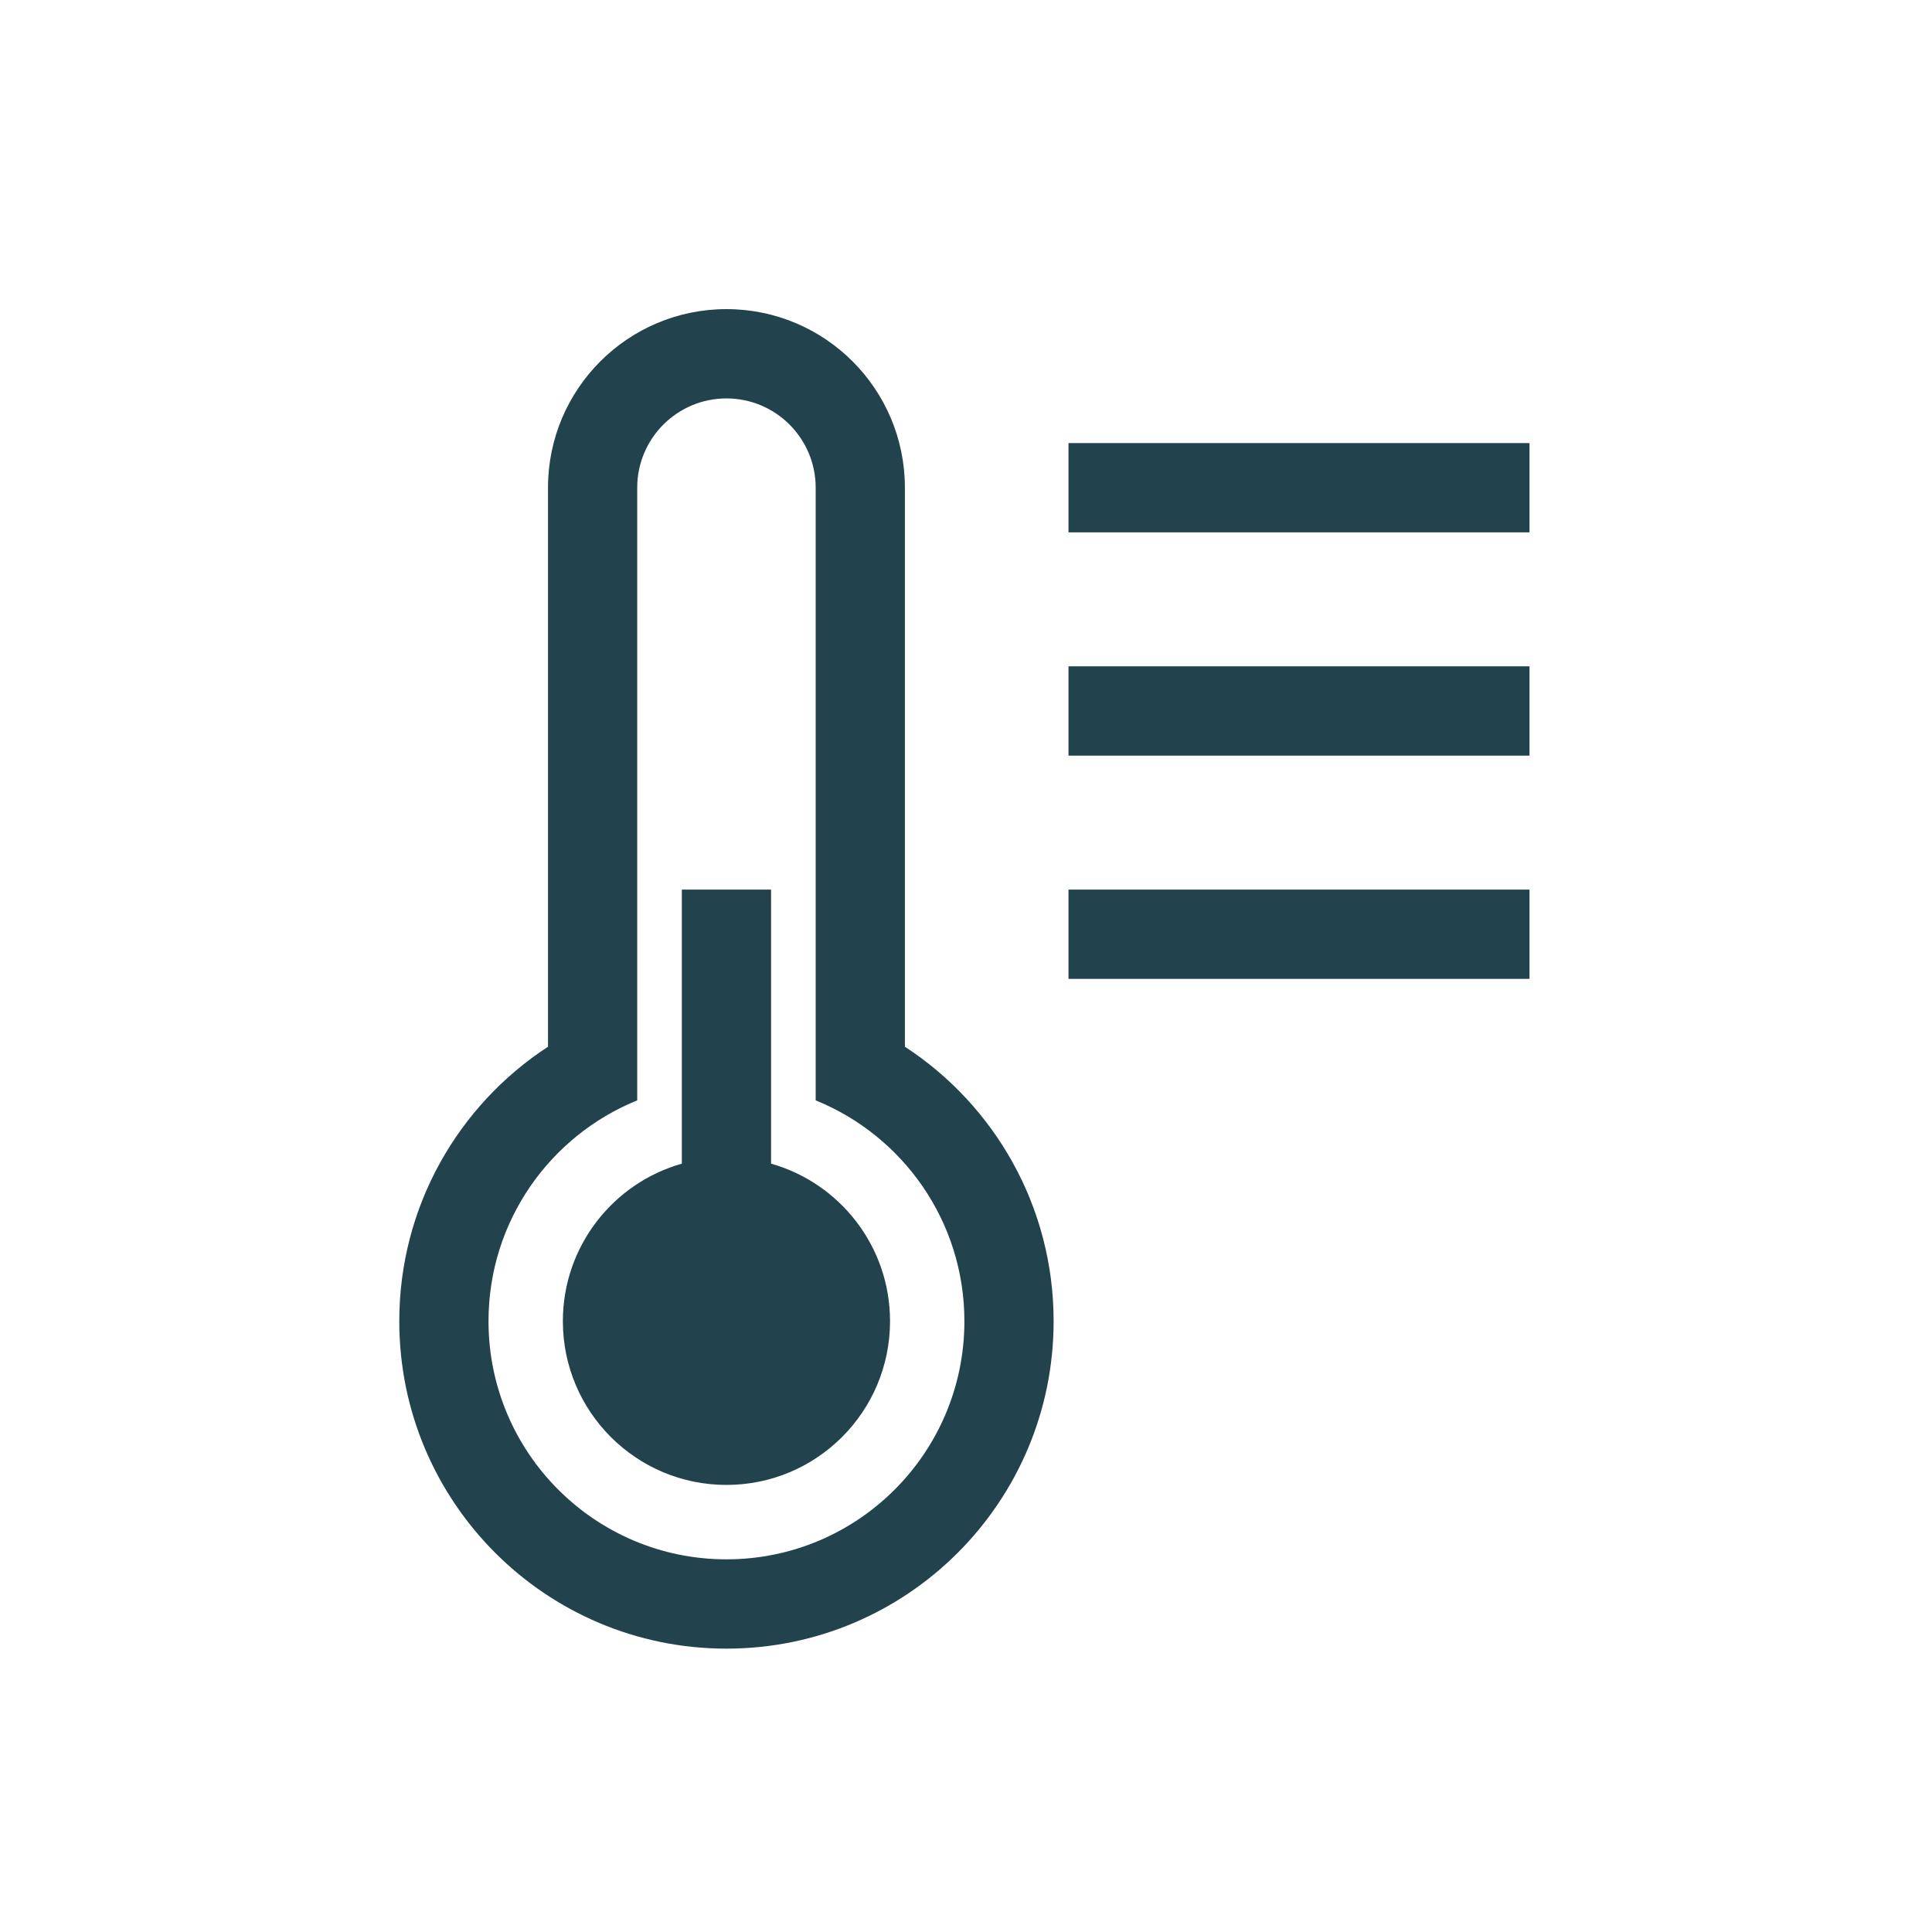 <svg xmlns="http://www.w3.org/2000/svg" fill="none" viewBox="0 0 600 600" height="600" width="600">
<g filter="url(#filter0_d_715_1626)">
<path fill="#22434D" d="M253.316 308.45V147.467C253.316 132.15 240.909 119.733 225.605 119.733C210.301 119.733 197.895 132.15 197.895 147.467V308.45V337.227V337.731C170.814 348.703 151.711 375.274 151.711 406.311C151.711 447.155 184.794 480.267 225.605 480.267C266.416 480.267 299.5 447.155 299.5 406.311C299.5 375.274 280.397 348.703 253.316 337.731V337.227V308.45ZM170.184 147.467V321.068C142.379 339.212 124 370.613 124 406.311C124 462.473 169.49 508 225.605 508C281.72 508 327.211 462.473 327.211 406.311C327.211 370.613 308.831 339.212 281.026 321.068V147.467C281.026 116.833 256.213 92 225.605 92C194.997 92 170.184 116.833 170.184 147.467ZM225.605 457.156C253.663 457.156 276.408 434.392 276.408 406.311C276.408 383.038 260.784 363.416 239.461 357.381V272.267H211.75V357.381C190.427 363.416 174.803 383.038 174.803 406.311C174.803 434.392 197.548 457.156 225.605 457.156ZM331.829 161.333H475V133.6H331.829V161.333ZM475 230.667H331.829V202.933H475V230.667ZM331.829 300H475V272.267H331.829V300Z" clip-rule="evenodd" fill-rule="evenodd"></path>
</g>
<defs>
<filter color-interpolation-filters="sRGB" filterUnits="userSpaceOnUse" height="424" width="359" y="92" x="120" id="filter0_d_715_1626">
<feFlood result="BackgroundImageFix" flood-opacity="0"></feFlood>
<feColorMatrix result="hardAlpha" values="0 0 0 0 0 0 0 0 0 0 0 0 0 0 0 0 0 0 127 0" type="matrix" in="SourceAlpha"></feColorMatrix>
<feOffset dy="4"></feOffset>
<feGaussianBlur stdDeviation="2"></feGaussianBlur>
<feComposite operator="out" in2="hardAlpha"></feComposite>
<feColorMatrix values="0 0 0 0 0 0 0 0 0 0 0 0 0 0 0 0 0 0 0.25 0" type="matrix"></feColorMatrix>
<feBlend result="effect1_dropShadow_715_1626" in2="BackgroundImageFix" mode="normal"></feBlend>
<feBlend result="shape" in2="effect1_dropShadow_715_1626" in="SourceGraphic" mode="normal"></feBlend>
</filter>
</defs>
</svg>
